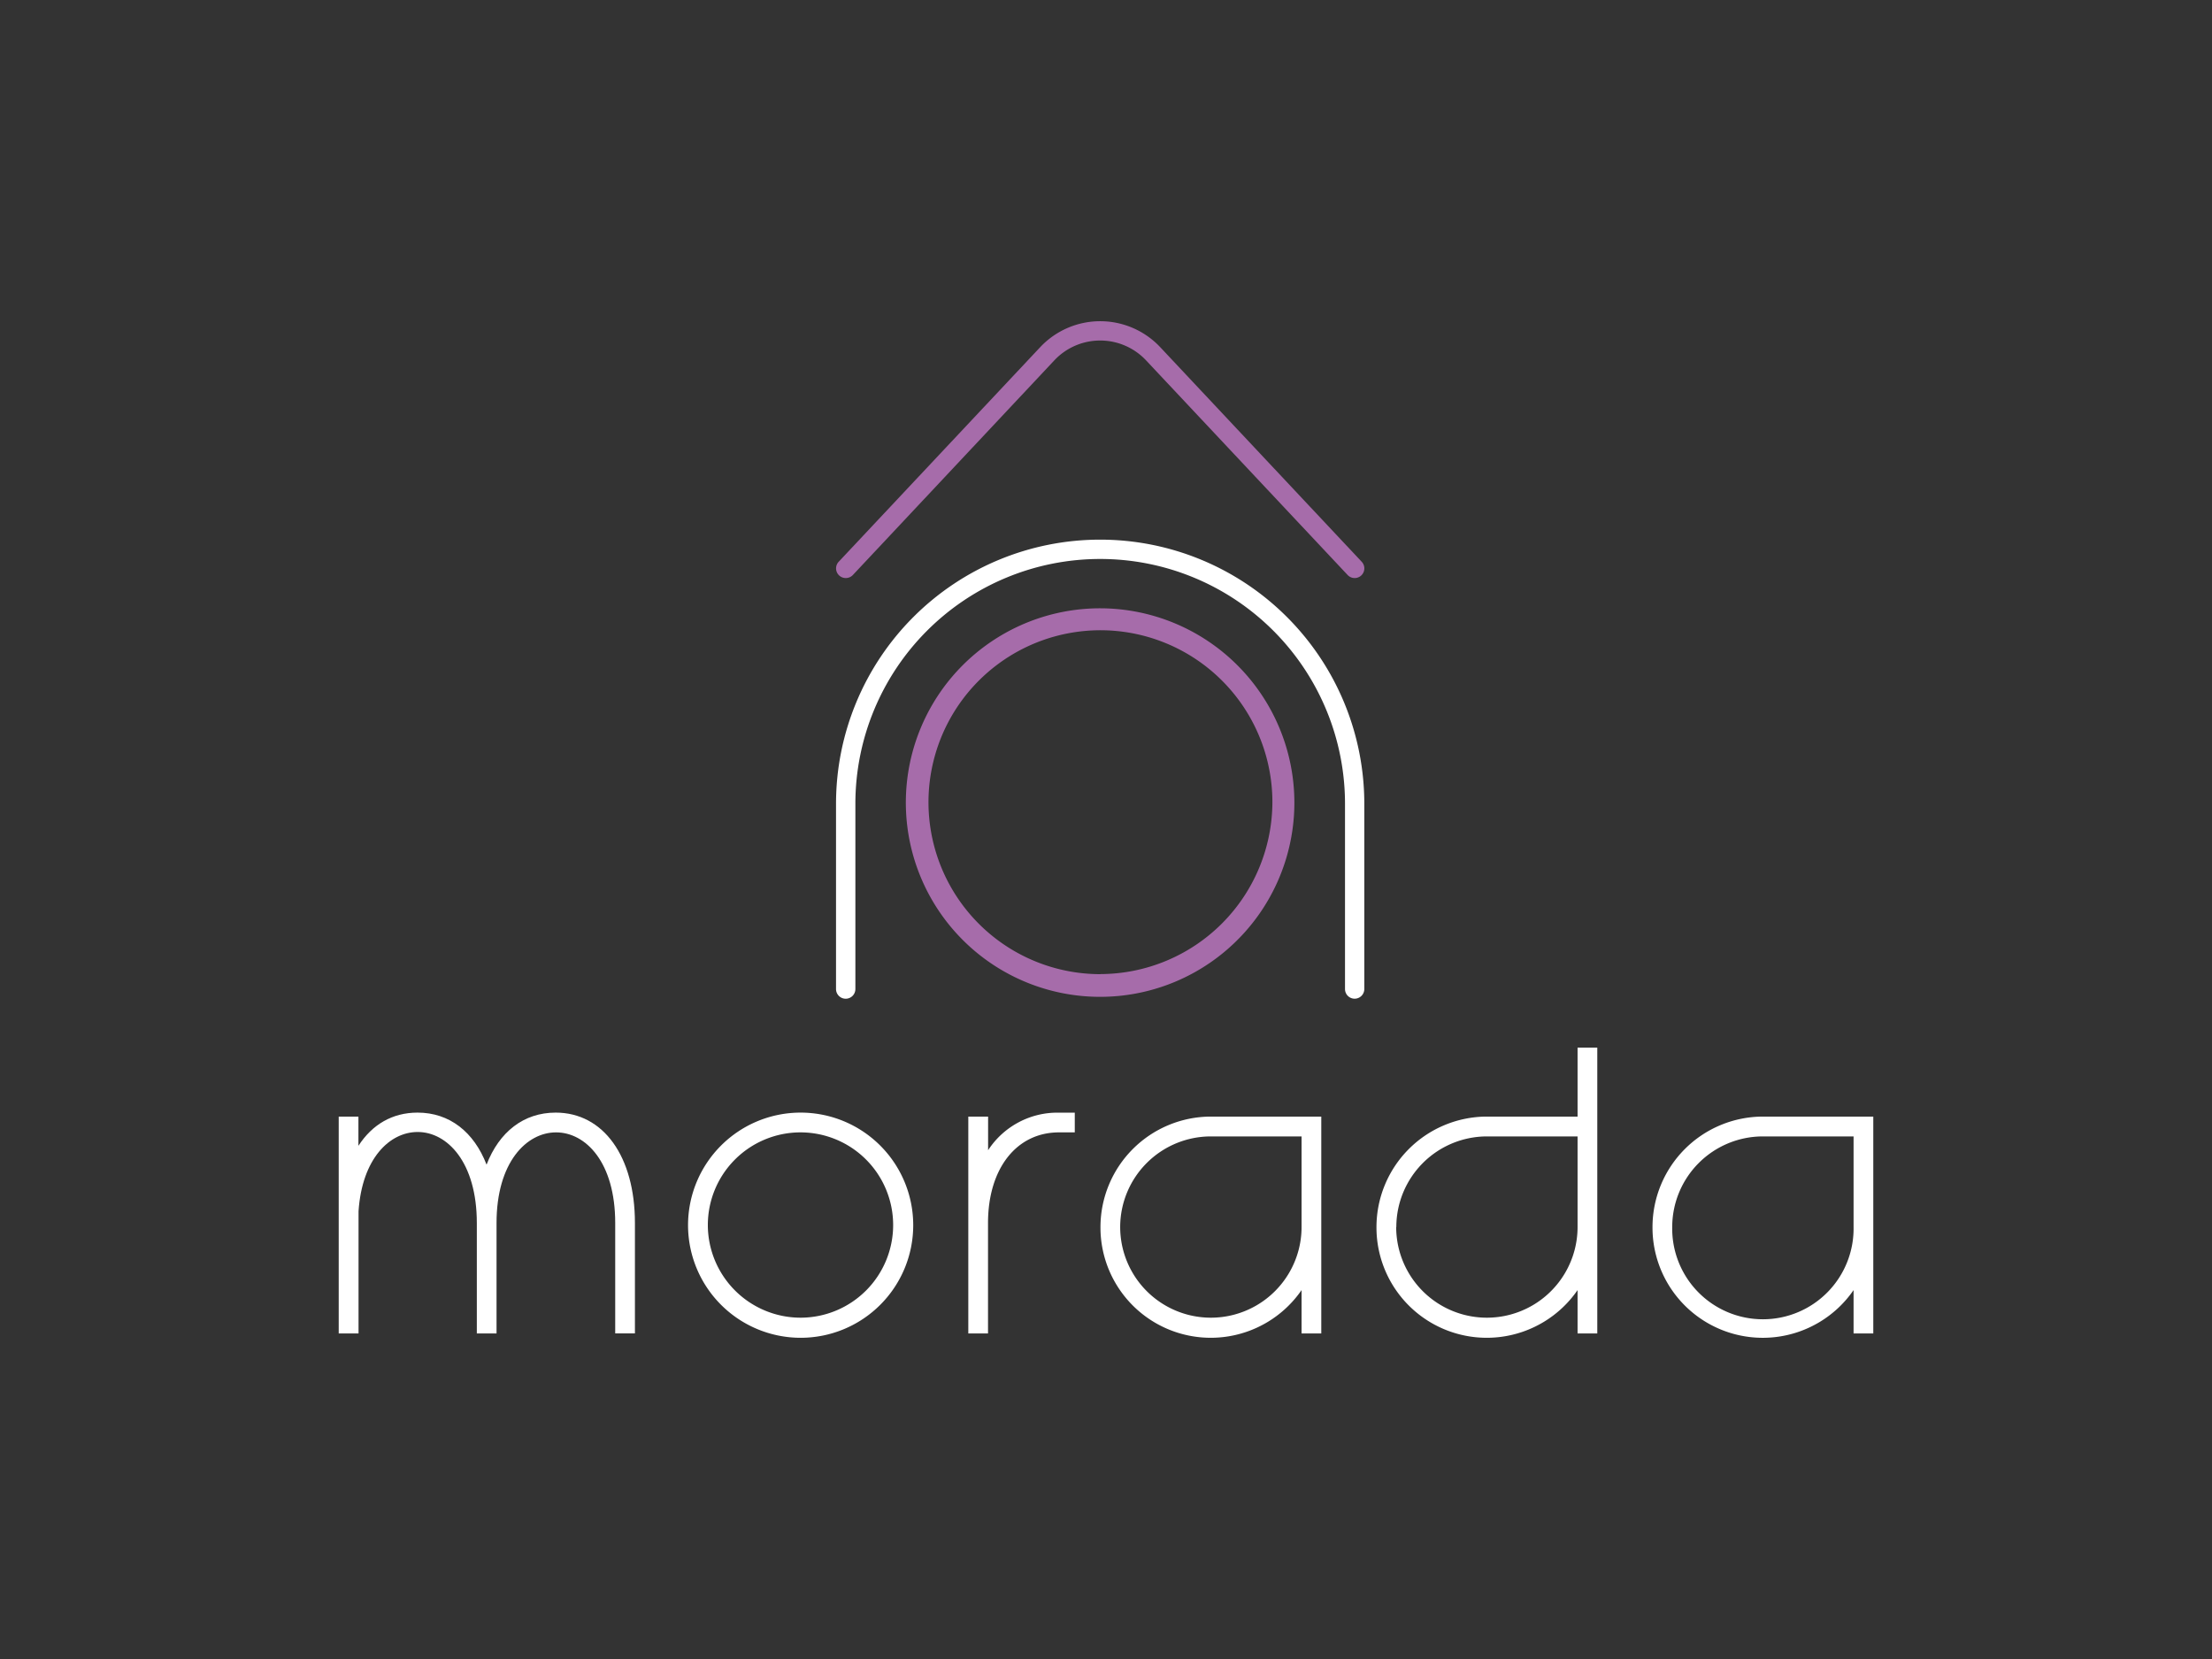 <?xml version="1.0" encoding="UTF-8"?> <svg xmlns="http://www.w3.org/2000/svg" id="Layer_1" data-name="Layer 1" viewBox="0 0 800 600"><rect x="0" y="0" width="800" height="600" fill="#333333" stroke="none"/><defs><style>.cls-1{fill:#a66caa;}.cls-2{fill:#fff;}</style></defs><path class="cls-1" d="M305.87,209.06a3.5,3.5,0,0,1-2.55-5.89l72.89-77.62a29.78,29.78,0,0,1,43.39,0l72.88,77.62a3.49,3.49,0,0,1-5.09,4.79L414.5,130.34a22.76,22.76,0,0,0-33.2,0L308.41,208A3.5,3.5,0,0,1,305.87,209.06Z"></path><path class="cls-1" d="M398,220a70.26,70.26,0,1,0,70.13,70.14A70.34,70.34,0,0,0,398,220Zm0,132.32a62.19,62.19,0,1,1,62.18-62.18A62.38,62.38,0,0,1,398,352.29Z"></path><path class="cls-2" d="M489.93,361.19a3.49,3.49,0,0,1-3.49-3.49v-67a88.54,88.54,0,0,0-177.08,0v67a3.5,3.5,0,0,1-7,0v-67a95.53,95.53,0,0,1,191.06,0v67A3.5,3.5,0,0,1,489.93,361.19Z"></path><path class="cls-2" d="M129.63,403.83v10.56c5-7.7,12.26-12,21.39-12,11.55,0,20.39,7,24.95,18.82,4.57-11.83,13.41-18.82,25-18.82,17.25,0,28.66,15.83,28.66,39.92v39.93h-7.13V442.33c0-22-10.69-32.79-21.39-32.79s-21.53,10.83-21.53,32.79v39.93h-7.13V442.33c0-22-10.7-32.93-21.39-32.93-10.12,0-20.11,9.55-21.39,28.66v44.2H122.5V403.83Z"></path><path class="cls-2" d="M248.84,443.05a40.72,40.72,0,1,1,40.79,40.78A40.75,40.75,0,0,1,248.84,443.05Zm40.79,33.51A33.51,33.51,0,1,0,256,443.05,33.57,33.57,0,0,0,289.63,476.56Z"></path><path class="cls-2" d="M357.36,403.83V416A29.89,29.89,0,0,1,383,402.41h5.71v7.13H383c-15.4,0-25.67,13.12-25.67,32.79v39.93h-7.13V403.83Z"></path><path class="cls-2" d="M398,443.76a40,40,0,0,1,39.93-39.93h39.93v78.43h-7.13V466.58A39.89,39.89,0,0,1,398,443.76Zm7.13,0a32.8,32.8,0,0,0,65.6,0V411h-32.8A32.81,32.81,0,0,0,405.13,443.76Z"></path><path class="cls-2" d="M497.82,443.76a40,40,0,0,1,39.93-39.93h32.8V378.88h7.13V482.26h-7.13V466.58a39.89,39.89,0,0,1-72.73-22.82Zm7.13,0a32.8,32.8,0,1,0,65.6,0V411h-32.8A32.81,32.81,0,0,0,505,443.76Z"></path><path class="cls-2" d="M597.65,443.76a40,40,0,0,1,39.92-39.93H677.5v78.43h-7.13V466.58a39.88,39.88,0,0,1-72.72-22.82Zm7.13,0a32.8,32.8,0,1,0,65.59,0V411h-32.8A32.8,32.8,0,0,0,604.78,443.76Z"></path></svg> 